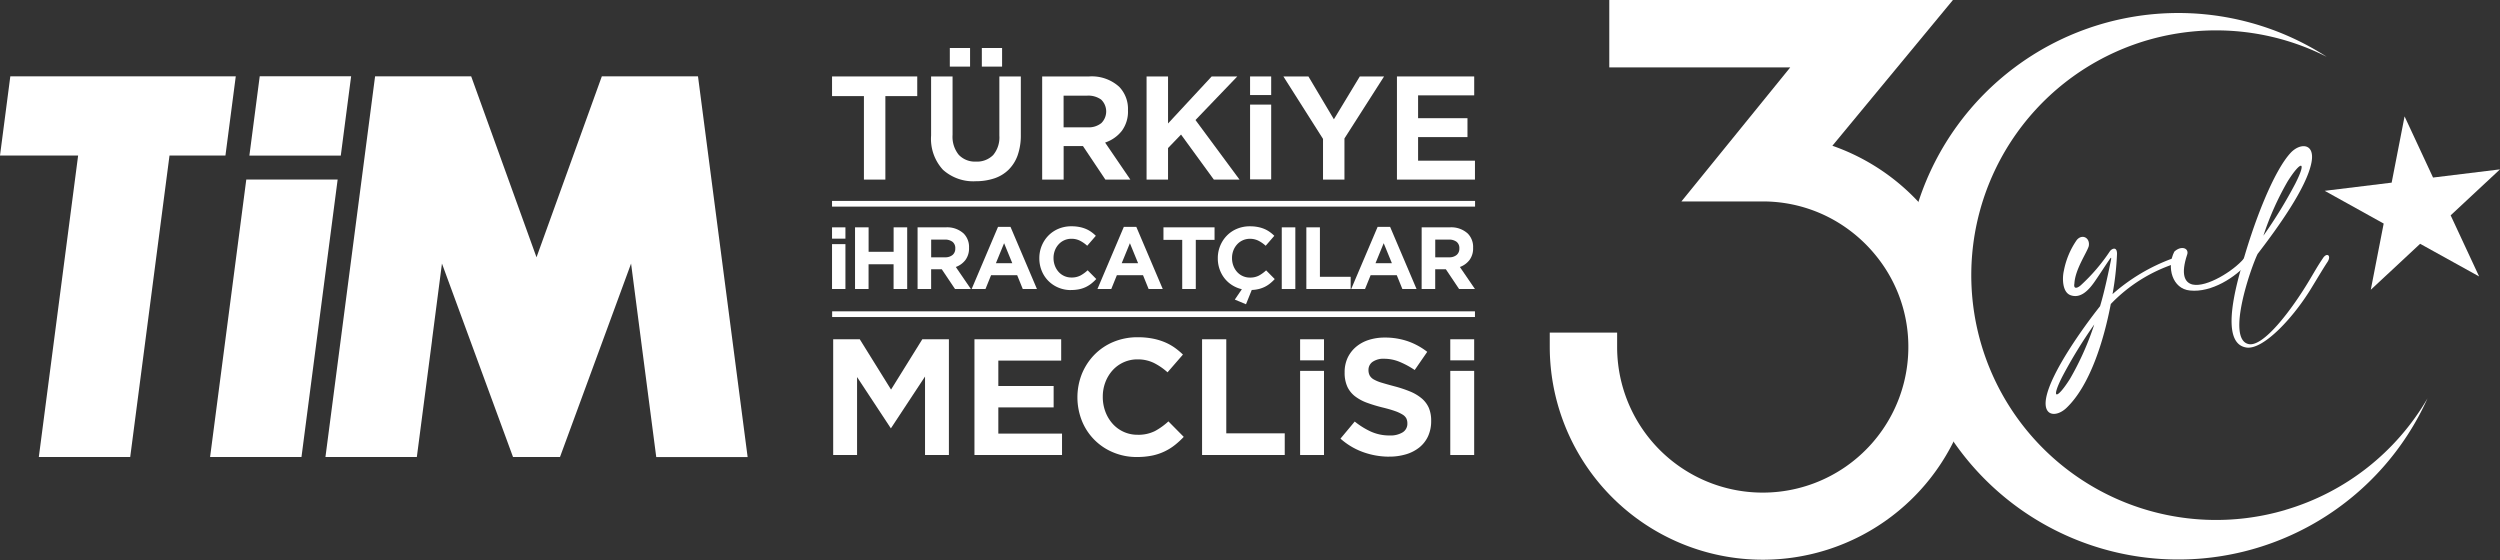 <svg xmlns="http://www.w3.org/2000/svg" xmlns:xlink="http://www.w3.org/1999/xlink" width="267.84" height="60" viewBox="0 0 267.84 60"><rect x="0" y="0" width="267.84" height="60" fill="#333333" stroke="none"/><defs><clipPath id="a"><rect width="267.84" height="60" fill="#fff"/></clipPath></defs><path d="M1.106,17.079,0,25.567H8.37l-4.211,32.3H13.95l4.21-32.3h5.993l1.107-8.489Z" transform="translate(0 -8.903)" fill="#fff"/><path d="M102.451,17.078l-7,19.39v0l-7-19.39H78.157L72.839,57.866H82.63l1.631-12.509-.006-.008,1.066-8.211,2.584,7.036v0l5.029,13.689h5.034L103,44.176v0l2.583-7.036,1.066,8.211,0,.008,1.63,12.509h9.791l-5.318-40.787Z" transform="translate(-37.972 -8.903)" fill="#fff"/><path d="M65.608,25.575l1.108-8.5H56.924l-1.108,8.5Z" transform="translate(-29.098 -8.903)" fill="#fff"/><path d="M50.9,40.188,47.022,69.913h9.791l3.875-29.725Z" transform="translate(-24.514 -20.951)" fill="#fff"/><path d="M189.639,28.16V19.215h-3.415V17.109h9.128v2.106h-3.415V28.16Z" transform="translate(-97.082 -8.919)" fill="#fff"/><g clip-path="url(#a)"><path d="M213.168,28.337a4.854,4.854,0,0,1-3.5-1.227,4.9,4.9,0,0,1-1.273-3.673V17.109h2.3v6.263a3.067,3.067,0,0,0,.664,2.134,2.391,2.391,0,0,0,1.843.726,2.434,2.434,0,0,0,1.841-.7,2.927,2.927,0,0,0,.665-2.08V17.109h2.3v6.248a6.433,6.433,0,0,1-.34,2.2A4.125,4.125,0,0,1,216.7,27.1a3.969,3.969,0,0,1-1.523.926,6.2,6.2,0,0,1-2.008.308" transform="translate(-108.641 -8.919)" fill="#fff"/><rect width="2.17" height="1.993" transform="translate(101.759 5.143)" fill="#fff"/><rect width="2.17" height="1.993" transform="translate(105.19 5.143)" fill="#fff"/><path d="M240.023,28.16l-2.4-3.591h-2.071V28.16h-2.3V17.108h5.044a4.369,4.369,0,0,1,3.211,1.113,3.405,3.405,0,0,1,.937,2.505,3.483,3.483,0,0,1-.648,2.2,3.793,3.793,0,0,1-1.7,1.231l-.1.038L242.7,28.16Zm-4.476-5.6h2.587a2.139,2.139,0,0,0,1.459-.455,1.758,1.758,0,0,0-.028-2.52,2.356,2.356,0,0,0-1.48-.419h-2.538Z" transform="translate(-121.598 -8.919)" fill="#fff"/><path d="M263.831,28.16l-3.514-4.825-1.393,1.445V28.16h-2.3V17.109h2.3v5.039l4.676-5.039h2.744l-4.48,4.669,4.72,6.383Z" transform="translate(-133.785 -8.919)" fill="#fff"/><rect width="2.262" height="8.013" transform="translate(133.928 11.206)" fill="#fff"/><rect width="2.262" height="1.993" transform="translate(133.928 8.19)" fill="#fff"/><path d="M291.493,28.16V23.8l-4.243-6.687h2.682l2.726,4.586,2.773-4.586h2.6l-4.242,6.639V28.16Z" transform="translate(-149.75 -8.919)" fill="#fff"/><path d="M312.659,28.16V17.109h8.277v2.026h-6.012v2.447h5.291v2.025h-5.291v2.527h6.093V28.16Z" transform="translate(-162.996 -8.919)" fill="#fff"/><rect width="68.892" height="0.61" transform="translate(89.141 21.525)" fill="#fff"/><rect width="68.868" height="0.61" transform="translate(89.153 33.355)" fill="#fff"/><path d="M196.32,88.333V79.926l-3.659,5.554-3.623-5.5v8.352H186.48v-12.4h2.848l3.351,5.392,3.351-5.392h2.848v12.4Z" transform="translate(-97.216 -39.586)" fill="#fff"/><path d="M218.1,88.333v-12.4h9.292v2.29h-6.734v2.72h5.926v2.289h-5.926v2.811h6.824v2.289Z" transform="translate(-113.701 -39.586)" fill="#fff"/><path d="M247.5,88.314a6.438,6.438,0,0,1-2.534-.5,6.108,6.108,0,0,1-3.348-3.383,6.834,6.834,0,0,1,0-5.025,6.423,6.423,0,0,1,1.329-2.038,6.17,6.17,0,0,1,2.037-1.381,6.666,6.666,0,0,1,2.624-.505,8.223,8.223,0,0,1,1.591.143,6.639,6.639,0,0,1,1.3.389,5.672,5.672,0,0,1,1.08.6,7.408,7.408,0,0,1,.865.725l-1.65,1.9a6.691,6.691,0,0,0-1.454-1,3.924,3.924,0,0,0-1.753-.386,3.566,3.566,0,0,0-2.685,1.178,4.037,4.037,0,0,0-.77,1.275,4.329,4.329,0,0,0-.275,1.548,4.455,4.455,0,0,0,.275,1.593,4.085,4.085,0,0,0,.761,1.283,3.541,3.541,0,0,0,2.694,1.2,3.953,3.953,0,0,0,1.863-.4,7.122,7.122,0,0,0,1.438-1.035l1.643,1.661a8.993,8.993,0,0,1-.941.865,5.782,5.782,0,0,1-2.459,1.142,8.159,8.159,0,0,1-1.635.15" transform="translate(-125.709 -39.351)" fill="#fff"/><path d="M269.043,88.333v-12.4h2.594V86.008H277.9v2.325Z" transform="translate(-140.258 -39.586)" fill="#fff"/><path d="M305.235,88.317a8.265,8.265,0,0,1-2.79-.489,7.374,7.374,0,0,1-2.425-1.445l1.527-1.83a8.3,8.3,0,0,0,1.721,1.073,4.833,4.833,0,0,0,2.02.42,2.508,2.508,0,0,0,1.384-.329,1.073,1.073,0,0,0,.515-.942,1.242,1.242,0,0,0-.107-.549,1.087,1.087,0,0,0-.41-.42,3.968,3.968,0,0,0-.791-.369c-.33-.119-.765-.247-1.3-.379a15.646,15.646,0,0,1-1.719-.518,4.806,4.806,0,0,1-1.292-.7,2.8,2.8,0,0,1-.813-1.02,3.588,3.588,0,0,1-.289-1.525,3.631,3.631,0,0,1,.313-1.554,3.475,3.475,0,0,1,.879-1.164,3.97,3.97,0,0,1,1.356-.756,5.52,5.52,0,0,1,1.748-.265,7.475,7.475,0,0,1,2.512.408,7.309,7.309,0,0,1,2.041,1.122l-1.343,1.947a9.2,9.2,0,0,0-1.6-.868,4.336,4.336,0,0,0-1.649-.338,2.047,2.047,0,0,0-1.265.332,1.04,1.04,0,0,0-.437.849,1.266,1.266,0,0,0,.126.605,1.132,1.132,0,0,0,.455.438,4.073,4.073,0,0,0,.856.349q.532.162,1.345.378a13.007,13.007,0,0,1,1.69.562,4.7,4.7,0,0,1,1.237.741,2.8,2.8,0,0,1,.752,1,3.438,3.438,0,0,1,.254,1.384,3.873,3.873,0,0,1-.331,1.661,3.334,3.334,0,0,1-.922,1.191,4.194,4.194,0,0,1-1.419.739,6.259,6.259,0,0,1-1.84.257" transform="translate(-156.407 -39.391)" fill="#fff"/><rect width="2.559" height="9.014" transform="translate(139.289 39.734)" fill="#fff"/><rect width="2.559" height="2.258" transform="translate(139.289 36.348)" fill="#fff"/><rect width="2.56" height="9.014" transform="translate(155.377 39.734)" fill="#fff"/><rect width="2.56" height="2.258" transform="translate(155.377 36.348)" fill="#fff"/><rect width="1.435" height="1.211" transform="translate(89.141 24.357)" fill="#fff"/><rect width="1.435" height="4.807" transform="translate(89.141 26.155)" fill="#fff"/><path d="M191.37,50.883h1.454V53.5h2.68V50.883h1.454V57.49H195.5V54.838h-2.68V57.49H191.37Z" transform="translate(-99.765 -26.526)" fill="#fff"/><path d="M205.37,50.884h3.02a2.608,2.608,0,0,1,1.926.67,2.04,2.04,0,0,1,.566,1.51v.019a2.072,2.072,0,0,1-.392,1.307,2.269,2.269,0,0,1-1.024.741l1.614,2.359h-1.7l-1.416-2.114h-1.142V57.49H205.37Zm2.926,3.209a1.209,1.209,0,0,0,.826-.255.864.864,0,0,0,.287-.68V53.14a.843.843,0,0,0-.3-.708,1.331,1.331,0,0,0-.84-.236h-1.444v1.9Z" transform="translate(-107.064 -26.527)" fill="#fff"/><path d="M220.287,50.784h1.34l2.831,6.654h-1.519l-.6-1.482h-2.794l-.6,1.482h-1.482Zm1.529,3.889-.877-2.143-.878,2.143Z" transform="translate(-113.364 -26.475)" fill="#fff"/><path d="M236.007,57.48a3.418,3.418,0,0,1-1.349-.264,3.321,3.321,0,0,1-1.076-.722,3.274,3.274,0,0,1-.708-1.081,3.478,3.478,0,0,1-.255-1.331v-.019a3.444,3.444,0,0,1,.255-1.326,3.4,3.4,0,0,1,.708-1.086,3.291,3.291,0,0,1,1.085-.736,3.523,3.523,0,0,1,1.4-.269,4.414,4.414,0,0,1,.845.076,3.55,3.55,0,0,1,.694.208,3,3,0,0,1,.575.321,3.924,3.924,0,0,1,.491.415l-.924,1.067a3.526,3.526,0,0,0-.788-.548,2.014,2.014,0,0,0-.9-.2,1.828,1.828,0,0,0-1.378.6,2.055,2.055,0,0,0-.4.656,2.23,2.23,0,0,0-.142.8v.019a2.265,2.265,0,0,0,.142.8,2.107,2.107,0,0,0,.392.661,1.82,1.82,0,0,0,1.383.613,2.021,2.021,0,0,0,.958-.208,3.71,3.71,0,0,0,.779-.566l.925.934a4.764,4.764,0,0,1-.529.491,3.154,3.154,0,0,1-.6.373,3.115,3.115,0,0,1-.713.236,4.318,4.318,0,0,1-.868.08" transform="translate(-121.269 -26.403)" fill="#fff"/><path d="M248.443,50.784h1.34l2.831,6.654H251.1l-.6-1.482H247.7l-.6,1.482h-1.482Zm1.529,3.889-.877-2.143-.878,2.143Z" transform="translate(-128.042 -26.475)" fill="#fff"/><path d="M262.411,52.223H260.4v-1.34h5.474v1.34h-2.01V57.49h-1.454Z" transform="translate(-135.752 -26.526)" fill="#fff"/><path d="M274.387,58.5l.755-1.113a3.359,3.359,0,0,1-1.044-.435,3.218,3.218,0,0,1-.816-.736,3.352,3.352,0,0,1-.528-.977,3.493,3.493,0,0,1-.189-1.156v-.019a3.428,3.428,0,0,1,.256-1.326,3.391,3.391,0,0,1,.707-1.085,3.277,3.277,0,0,1,1.086-.736,3.524,3.524,0,0,1,1.4-.269,4.365,4.365,0,0,1,.844.076,3.515,3.515,0,0,1,.694.208,2.976,2.976,0,0,1,.576.321,3.823,3.823,0,0,1,.491.415l-.925,1.066a3.5,3.5,0,0,0-.788-.547,2.016,2.016,0,0,0-.9-.2,1.843,1.843,0,0,0-.769.161,1.819,1.819,0,0,0-.608.443,2.08,2.08,0,0,0-.4.656,2.242,2.242,0,0,0-.141.8v.019a2.276,2.276,0,0,0,.141.8,2.108,2.108,0,0,0,.392.661,1.822,1.822,0,0,0,1.382.614,2.026,2.026,0,0,0,.958-.208,3.7,3.7,0,0,0,.779-.566l.924.934a4.655,4.655,0,0,1-.491.462,3.093,3.093,0,0,1-.551.359,3.227,3.227,0,0,1-.647.24,3.787,3.787,0,0,1-.774.108L275.585,59Z" transform="translate(-142.094 -26.403)" fill="#fff"/><rect width="1.454" height="6.607" transform="translate(137.323 24.357)" fill="#fff"/><path d="M292.381,50.883h1.454v5.3h3.294V57.49h-4.748Z" transform="translate(-152.424 -26.526)" fill="#fff"/><path d="M305.248,50.784h1.34l2.831,6.654H307.9l-.6-1.482H304.5l-.6,1.482h-1.482Zm1.529,3.889L305.9,52.53l-.878,2.143Z" transform="translate(-157.656 -26.475)" fill="#fff"/><path d="M318.191,50.884h3.02a2.608,2.608,0,0,1,1.926.67,2.04,2.04,0,0,1,.566,1.51v.019a2.072,2.072,0,0,1-.392,1.307,2.269,2.269,0,0,1-1.024.741L323.9,57.49h-1.7l-1.416-2.114h-1.142V57.49h-1.454Zm2.926,3.209a1.209,1.209,0,0,0,.826-.255.864.864,0,0,0,.287-.68V53.14a.843.843,0,0,0-.3-.708,1.331,1.331,0,0,0-.84-.236h-1.444v1.9Z" transform="translate(-165.88 -26.527)" fill="#fff"/><path d="M528.863,26.05l3.051,6.552,7.173-.877L533.8,36.651,536.85,43.2,530.531,39.7l-5.288,4.926,1.382-7.094-6.319-3.507,7.174-.877Z" transform="translate(-271.247 -13.581)" fill="#fff"/><path d="M385.161,20.439a22.935,22.935,0,0,0-8.022-4.823L390.055,0H353.237V7.219h19.389L360.965,21.582h8.713a15.464,15.464,0,0,1,9.192,3.007,15.746,15.746,0,0,1,3.122,3.034,15.424,15.424,0,0,1,3.286,9.558,15.641,15.641,0,0,1-.459,3.752,15.6,15.6,0,0,1-30.741-3.752V35.636H346.86v1.546a22.826,22.826,0,0,0,43.78,9.011,22.615,22.615,0,0,0,1.858-9.011,22.889,22.889,0,0,0-7.336-16.743" transform="translate(-180.825)" fill="#fff"/><path d="M467.143,56.146A26.226,26.226,0,1,1,471.564,7.6a29.275,29.275,0,1,0,10.8,36.594,26.127,26.127,0,0,1-15.225,11.948" transform="translate(-222.29 -1.514)" fill="#fff"/><path d="M464.623,55.53c-.373.544-.9,1.367-1.413,2.112-.745,1.118-1.631,2.019-2.717,1.615-.886-.342-.87-1.863-.7-2.593a8.585,8.585,0,0,1,1.382-3.307c.574-.7,1.459-.248,1.289.652-.2.7-1.46,2.484-1.538,4.006-.124.667.358.482.7.171a19.712,19.712,0,0,0,3.105-3.634c.187-.264.761-.559.761.28a30.891,30.891,0,0,1-.482,4.317,20.131,20.131,0,0,1,6.366-3.8c.994-.373.683.465.311.543a16.732,16.732,0,0,0-6.863,4.317c-.745,3.913-2.235,8.742-4.751,11.133-1.04.994-2.547.963-2.174-1.071.5-2.718,4.021-7.624,5.776-9.829.5-1.646.948-3.866,1.149-4.845.109-.512,0-.372-.2-.062m-1.569,6.864a51.386,51.386,0,0,0-3.416,5.574c-1.289,2.531-.606,2.5.808.264a30.733,30.733,0,0,0,2.608-5.838" transform="translate(-238.683 -27.638)" fill="#fff"/><path d="M487.616,56.21c-.7,2.112-.28,3.012.59,3.214,1.49.326,4.363-1.444,5.481-2.779.419-.59,1.134-.3.5.388-1.382,1.631-3.99,3.277-6.273,3.028-1.88-.17-2.532-2.484-1.677-4.162.745-.7,1.6-.372,1.382.311" transform="translate(-253.291 -28.938)" fill="#fff"/><path d="M501.244,53.909c1.568.435,4.642-3.618,6.567-6.847.482-.808.932-1.6,1.413-2.3.451-.746,1.01-.311.466.435-.513.792-1.025,1.661-1.569,2.547-1.941,3.261-5.186,6.754-7.018,6.553-2.485-.311-1.647-4.782-.715-8.152,1.382-5.186,3.618-10.869,5.466-12.779,1.025-1.025,2.547-.947,2.174,1.071-.5,2.733-3.727,7.159-5.776,9.829-.746,1.538-3.338,9.037-1.009,9.643m1.63-11.6a49.131,49.131,0,0,0,3.416-5.574c1.288-2.531.606-2.5-.807-.264a30.7,30.7,0,0,0-2.609,5.838" transform="translate(-260.382 -17.057)" fill="#fff"/></g></svg>